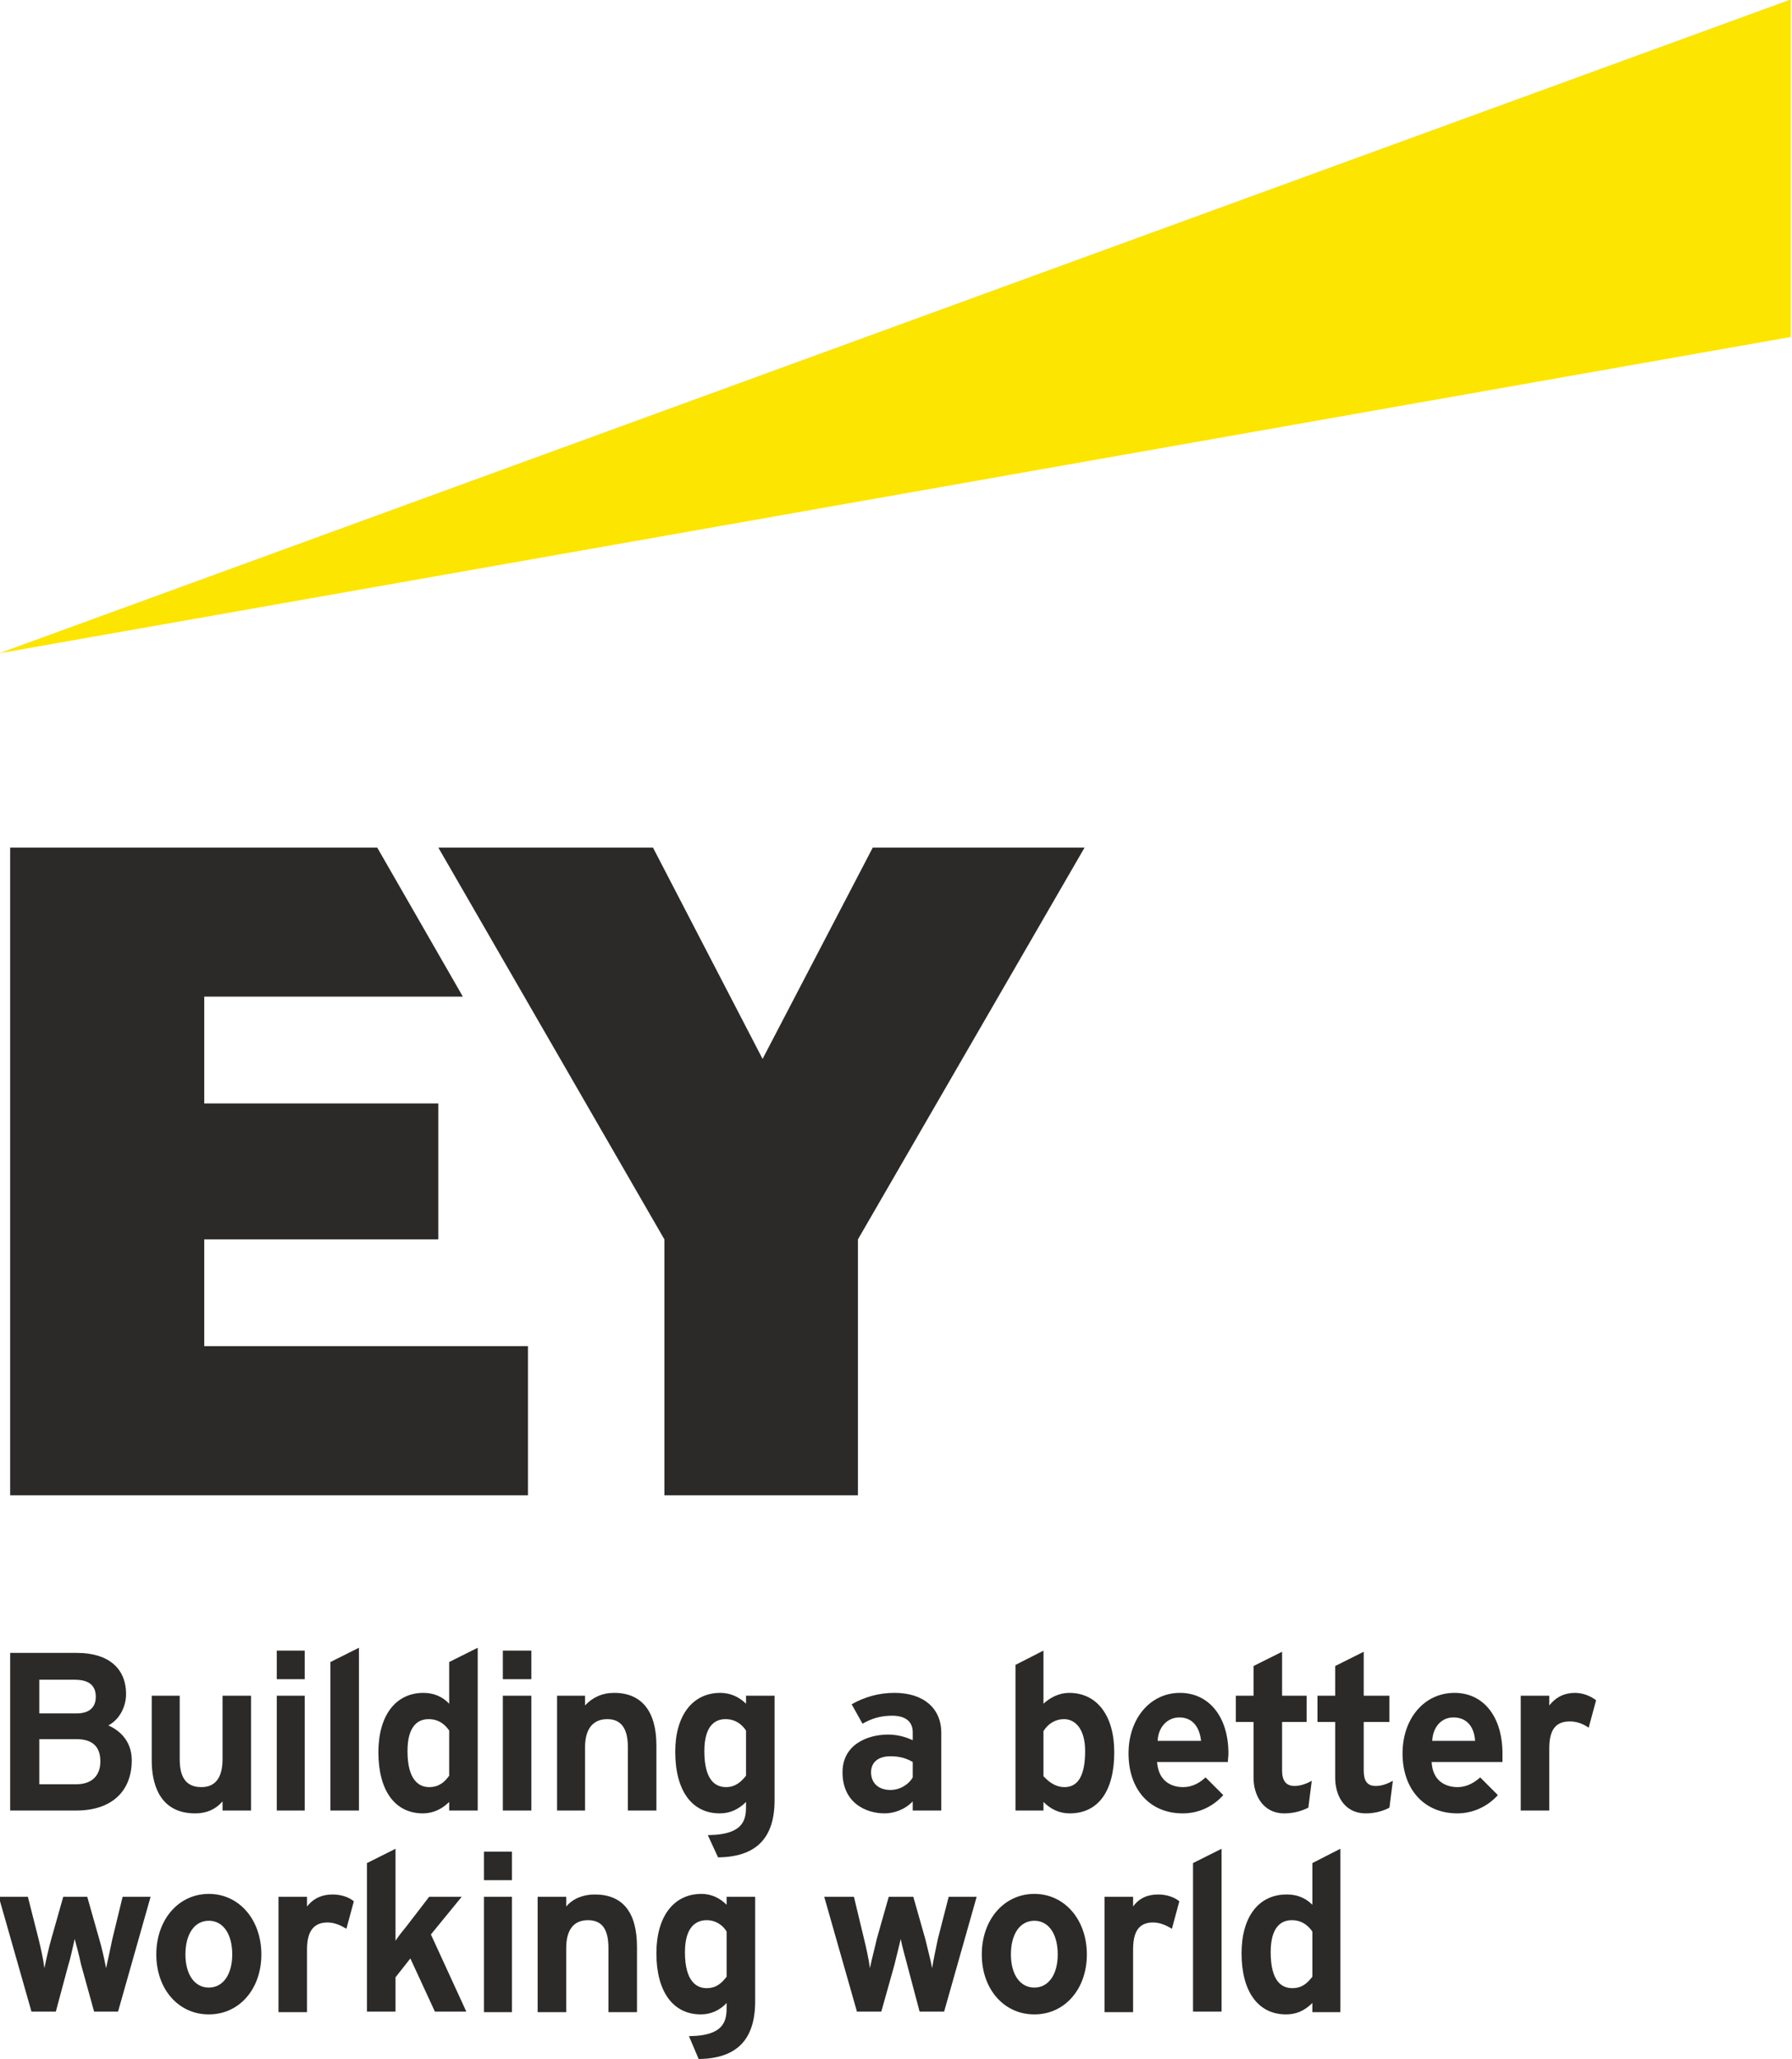 <?xml version="1.0" encoding="UTF-8"?>
<!-- Creator: CorelDRAW 2019 (64-Bit) -->
<svg xmlns="http://www.w3.org/2000/svg" xmlns:xlink="http://www.w3.org/1999/xlink" xmlns:xodm="http://www.corel.com/coreldraw/odm/2003" xml:space="preserve" width="36.863mm" height="42.333mm" version="1.1" style="shape-rendering:geometricPrecision; text-rendering:geometricPrecision; image-rendering:optimizeQuality; fill-rule:evenodd; clip-rule:evenodd" viewBox="0 0 3686.3 4233.32">
 <defs>
  <style type="text/css">
   <![CDATA[
    .fil1 {fill:#2B2A29;fill-rule:nonzero}
    .fil0 {fill:#FCE500;fill-rule:nonzero}
   ]]>
  </style>
 </defs>
 <g id="Warstwa_x0020_1">
  <g id="_2965261003200">
   <polygon class="fil0" points="3680.55,-0.01 -2.59,1343.4 3683.73,692.84 3683.73,-0.01 "></polygon>
   <path class="fil1" d="M1795.36 1742.66l-226.67 434.49 -225.45 -434.49 -441.57 0 465.02 805.56 0 526.08 398.14 0 0 -526.08 466.23 -805.56 -435.7 0zm-1375.19 805.56l0 0 481.5 0 0 -279.48 -481.5 0 0 -219.61 531.99 0 -176.18 -306.47 -755.08 0 0 1331.64 1065.15 0 0 -306.48 -665.88 0 0 -219.6zm2033.99 1587.63l0 0 58.74 0 0 -334.67 -58.74 29.37 0 305.3zm-1401 -328.8l0 0 -57.56 0 0 58.7 57.56 0 0 -58.7zm-57.56 329.98l0 0 57.56 0 0 -237.21 -57.56 0 0 237.21zm499.12 -165.57l0 0 0 92.77c-9.39,11.74 -19.97,23.48 -41.1,23.48 -19.98,0 -44.63,-12.91 -44.63,-73.99 0,-54.02 24.65,-65.75 44.63,-65.75 21.13,0 35.23,12.91 41.1,23.49zm0 -55.19l0 0c-14.11,-14.11 -31.71,-22.34 -51.69,-22.34 -57.54,0 -92.77,46.99 -92.77,122.13 0,78.69 34.09,125.66 91.6,125.66 19.95,0 38.75,-8.23 52.86,-23.49l0 5.87c0,25.84 0,61.06 -75.19,62.24l-2.32 0 19.95 46.99 1.2 0c77.49,-1.2 115.07,-39.94 115.07,-118.62l0 -214.89 -58.71 0 0 16.45zm-329.99 89.23l0 0c0,-37.58 15.26,-57.53 44.63,-57.53 29.35,0 42.25,18.78 42.25,57.53l0 131.53 58.72 0 0 -133.88c0,-71.62 -29.35,-108.02 -86.91,-108.02 -23.45,0 -44.63,8.21 -58.69,24.66l0 -19.97 -58.74 0 0 237.21 58.74 0 0 -131.53zm-214.92 -105.68l0 0 -66.92 0 -46.97 61.06c-5.91,7.04 -15.31,18.78 -22.33,29.35l0 -189.05 -58.72 29.37 0 305.3 58.72 0 0 -70.46 30.54 -38.76 50.47 109.22 64.61 0 -72.8 -158.54 63.4 -77.49zm1177.9 186.72l0 0c-29.39,0 -48.17,-27.02 -48.17,-68.13 0,-42.27 18.78,-69.27 48.17,-69.27 29.35,0 48.13,27 48.13,69.27 0,41.11 -18.78,68.13 -48.13,68.13zm0 -192.61l0 0c-62.23,0 -108.08,52.86 -108.08,124.48 0,71.65 45.85,123.31 108.08,123.31 62.24,0 108.04,-51.66 108.04,-123.31 0,-71.62 -45.8,-124.48 -108.04,-124.48zm-198.48 92.77l0 0c-4.72,22.32 -9.39,44.62 -11.76,59.9 -3.49,-18.8 -10.54,-44.62 -14.08,-59.9l-24.65 -86.88 -50.49 0 -24.69 86.88c-3.52,16.45 -10.55,42.28 -14.07,59.9 -2.35,-18.8 -8.25,-44.62 -11.74,-58.71l-21.16 -88.07 -61.08 0 66.95 234.86 0 1.17 50.49 0 27.03 -96.3c3.54,-14.09 10.59,-43.44 12.93,-52.85 2.33,12.93 8.2,34.06 12.92,51.67l25.84 97.48 50.5 0 66.93 -236.03 -57.54 0 -22.33 86.88zm496.74 -77.49l0 0c-10.56,-9.39 -28.17,-14.08 -43.42,-14.08 -21.17,0 -38.77,7.03 -51.68,24.66l0 -19.97 -58.71 0 0 237.21 58.71 0 0 -129.18c0,-37.58 12.91,-55.19 41.1,-55.19 14.1,0 27.03,5.87 38.77,12.91l15.23 -56.36zm-1996.41 177.33l0 0c-29.35,0 -48.13,-27.02 -48.13,-68.13 0,-42.27 18.78,-69.27 48.13,-69.27 29.33,0 48.17,27 48.17,69.27 0,41.11 -18.84,68.13 -48.17,68.13zm0 -192.61l0 0c-62.24,0 -108.04,52.86 -108.04,124.48 0,71.65 45.8,123.31 108.04,123.31 62.24,0 108.07,-51.66 108.07,-123.31 0,-71.62 -45.83,-124.48 -108.07,-124.48zm-198.47 92.77l0 0c-4.69,22.32 -9.39,44.62 -12.91,59.9 -3.52,-18.8 -9.39,-44.62 -14.09,-59.9l-24.65 -86.88 -49.33 0 -24.66 86.88c-4.7,16.45 -10.57,42.28 -14.09,59.9 -2.35,-18.8 -8.22,-44.62 -11.74,-58.71l-22.33 -88.07 -59.88 0 66.95 234.86 0 1.17 50.49 0 25.83 -96.3c4.69,-14.09 10.56,-43.44 12.91,-52.85 3.52,12.93 9.42,34.06 12.94,51.67l27 97.48 49.3 0 66.95 -236.03 -57.56 0 -21.13 86.88zm496.77 -77.49l0 0c-10.57,-9.39 -28.18,-14.08 -43.46,-14.08 -21.14,0 -38.73,7.03 -52.84,24.66l0 -19.97 -58.71 0 0 237.21 58.71 0 0 -129.18c0,-37.58 14.11,-55.19 42.29,-55.19 14.07,0 26.98,5.87 38.72,12.91l15.29 -56.36zm1930.66 178.5l0 0c-21.16,0 -44.62,-12.91 -44.62,-73.99 0,-54.02 23.46,-65.75 43.42,-65.75 22.33,0 35.24,12.91 42.31,23.49l0 92.77c-9.4,11.74 -19.98,23.48 -41.11,23.48zm41.11 -171.44l0 0c-15.26,-15.3 -32.89,-21.14 -52.88,-21.14 -57.51,0 -92.75,45.79 -92.75,120.93 0,78.69 34.05,125.66 91.61,125.66 19.98,0 37.56,-7.04 54.02,-23.49l0 18.8 57.53 0 0 -335.85 -57.53 29.37 0 85.72zm-1606.57 -522.56l0 0 -58.69 0 0 58.72 58.69 0 0 -58.72zm-58.69 328.8l0 0 58.69 0 0 -236.03 -58.69 0 0 236.03zm-407.53 -328.8l0 0 -57.51 0 0 58.72 57.51 0 0 -58.72zm2656.45 102.16l0 0c-11.77,-9.39 -28.19,-15.26 -43.49,-15.26 -21.11,0 -38.72,8.19 -52.82,25.83l0 -19.96 -58.7 0 0 236.03 58.7 0 0 -128c0,-37.57 12.92,-55.2 42.27,-55.2 14.09,0 27.01,4.69 38.78,12.91l15.26 -56.35zm-584.85 165.56l0 0c-10.59,5.87 -23.46,10.59 -35.25,10.59 -17.58,0 -25.83,-10.59 -25.83,-31.69l0 -99.85 50.49 0 0 -54 -50.49 0 0 -90.4 -58.71 29.32 0 61.08 -36.41 0 0 54 36.41 0 0 115.11c0,32.85 17.6,72.79 63.43,72.79 18.79,0 35.22,-4.72 49.29,-11.76l7.07 -55.19zm106.84 -120.95l0 0 52.89 0 0 -54 -52.89 0 0 -90.4 -58.68 29.32 0 61.08 -36.44 0 0 54 36.44 0 0 115.11c0,32.85 16.43,72.79 63.4,72.79 17.61,0 35.24,-4.72 48.17,-11.76l7.04 -55.19c-10.56,5.87 -22.31,10.59 -35.23,10.59 -17.63,0 -24.7,-10.59 -24.7,-31.69l0 -99.85zm140.95 38.77l0 0c1.2,-28.18 18.78,-48.16 43.43,-48.16 31.73,0 43.5,24.65 44.65,48.16l-88.08 0zm98.67 75.14l0 0c-10.59,9.39 -25.85,19.98 -47,19.98 -11.76,0 -50.47,-3.53 -52.85,-51.68l145.62 0 0 -17.62c0,-75.17 -38.73,-124.46 -98.61,-124.46 -62.27,0 -106.91,52.83 -106.91,124.46 0,73.98 44.64,123.31 112.75,123.31 30.54,0 61.06,-12.91 83.36,-37.58l-36.36 -36.41zm-663.54 -75.14l0 0c1.19,-28.18 19.98,-48.16 44.61,-48.16 30.54,0 42.3,24.65 44.65,48.16l-89.26 0zm98.65 75.14l0 0c-10.59,9.39 -24.65,19.98 -46.97,19.98 -11.74,0 -49.36,-3.53 -52.84,-51.68l145.62 0c0,-4.67 1.16,-11.74 1.16,-17.62 0,-75.17 -39.93,-124.46 -99.81,-124.46 -61.07,0 -105.69,52.83 -105.69,124.46 0,73.98 43.42,123.31 111.56,123.31 31.71,0 61.08,-12.91 83.38,-37.58l-36.41 -36.41zm-688.19 -10.59l0 0c0,-19.93 14.11,-32.85 39.91,-32.85 17.64,0 31.71,3.52 45.82,11.74l0 31.7c-7.05,12.91 -24.64,25.84 -45.82,25.84 -24.65,0 -39.91,-14.12 -39.91,-36.43zm-17.59 -99.8l0 0c18.78,-10.56 36.4,-16.43 61.03,-16.43 27.05,0 42.29,11.74 42.29,34.04l0 16.44c-14.11,-7.05 -32.9,-11.72 -50.49,-11.72 -43.44,0 -93.93,21.11 -93.93,77.47 0,62.28 46.96,84.58 86.89,84.58 17.63,0 41.09,-7.07 57.53,-24.65l0 18.78 58.75 0 0 -159.72c0,-50.5 -36.43,-82.18 -96.32,-82.18 -31.71,0 -61.07,8.19 -88.06,23.47l22.31 39.92zm-239.6 14.09l0 0 0 92.78c-9.39,11.72 -21.13,23.5 -41.09,23.5 -21.13,0 -44.64,-12.94 -44.64,-74.01 0,-54.01 23.51,-65.75 43.49,-65.75 22.26,0 35.18,12.93 42.24,23.48zm0 -55.17l0 0c-14.06,-14.12 -32.85,-22.31 -52.82,-22.31 -57.56,0 -92.79,46.96 -92.79,120.94 0,79.86 34.06,126.83 91.59,126.83 21.17,0 38.76,-8.24 54.02,-23.5l0 5.87c0,25.84 0,61.08 -76.34,62.25l-2.32 0 21.12 45.78 1.18 0c77.52,-1.14 115.1,-39.91 115.1,-117.42l0 -214.88 -58.74 0 0 16.44zm654.15 31.69l0 0c21.12,0 43.42,17.61 43.42,65.75 0,49.36 -14.07,74.01 -42.25,74.01 -22.3,0 -36.41,-15.26 -43.46,-22.33l0 -92.78c9.39,-15.26 24.64,-24.65 42.29,-24.65zm10.56 -54l0 0c-18.82,0 -37.61,8.19 -52.85,22.31l0 -109.21 -57.56 29.34 0 299.46 57.56 0 0 -17.63c15.24,15.26 32.9,23.5 54,23.5 58.76,0 91.62,-45.81 91.62,-125.67 0,-75.14 -35.26,-122.1 -92.77,-122.1zm-1316.45 193.76l0 0c-19.98,0 -44.65,-12.94 -44.65,-74.01 0,-54.01 23.47,-65.75 43.45,-65.75 22.3,0 35.23,12.93 42.29,23.48l0 92.78c-8.23,11.72 -19.99,23.5 -41.09,23.5zm41.09 -171.45l0 0c-14.12,-15.24 -32.9,-22.31 -52.88,-22.31 -57.51,0 -92.73,46.96 -92.73,122.1 0,78.7 34.05,125.67 91.58,125.67 19.98,0 38.77,-8.24 54.03,-23.5l0 17.63 58.7 0 0 -334.67 -58.7 29.37 0 85.71zm-244.27 219.59l0 0 58.69 0 0 -334.67 -58.69 29.37 0 305.3zm-52.87 -236.03l0 0 -57.51 0 0 236.03 57.51 0 0 -236.03zm576.65 105.68l0 0c0,-37.57 16.39,-57.55 45.77,-57.55 28.18,0 42.29,18.78 42.29,57.55l0 130.35 58.71 0 0 -133.87c0,-70.46 -30.54,-108.03 -86.89,-108.03 -24.66,0 -44.62,9.39 -59.88,25.83l0 -19.96 -57.56 0 0 236.03 57.56 0 0 -130.35zm-802.1 136.22l0 0c23.47,0 42.27,-8.24 56.38,-24.65l0 18.78 58.68 0 0 -236.03 -58.68 0 0 130.34c0,38.77 -15.27,57.55 -43.45,57.55 -30.57,0 -44.66,-18.78 -44.66,-57.55l0 -130.34 -57.53 0 0 133.86c0,39.92 11.74,108.04 89.26,108.04zm-244.28 -205.49l0 0 -76.31 0 0 -69.3 72.79 0c29.37,0 43.46,11.76 43.46,35.21 0,15.28 -7.04,34.09 -39.94,34.09zm0 145.61l0 0 -76.31 0 0 -92.78 76.31 0c32.9,0 49.33,15.24 49.33,45.77 0,29.38 -17.61,47.01 -49.33,47.01zm113.9 -49.35l0 0c0,-44.63 -31.7,-64.56 -48.13,-71.61 22.3,-11.78 36.4,-37.57 36.4,-64.58 0,-52.84 -36.4,-84.53 -100.99,-84.53l-137.39 0 0 324.08 136.21 0c71.64,0 113.9,-38.75 113.9,-103.36z"></path>
  </g>
 </g>
</svg>
